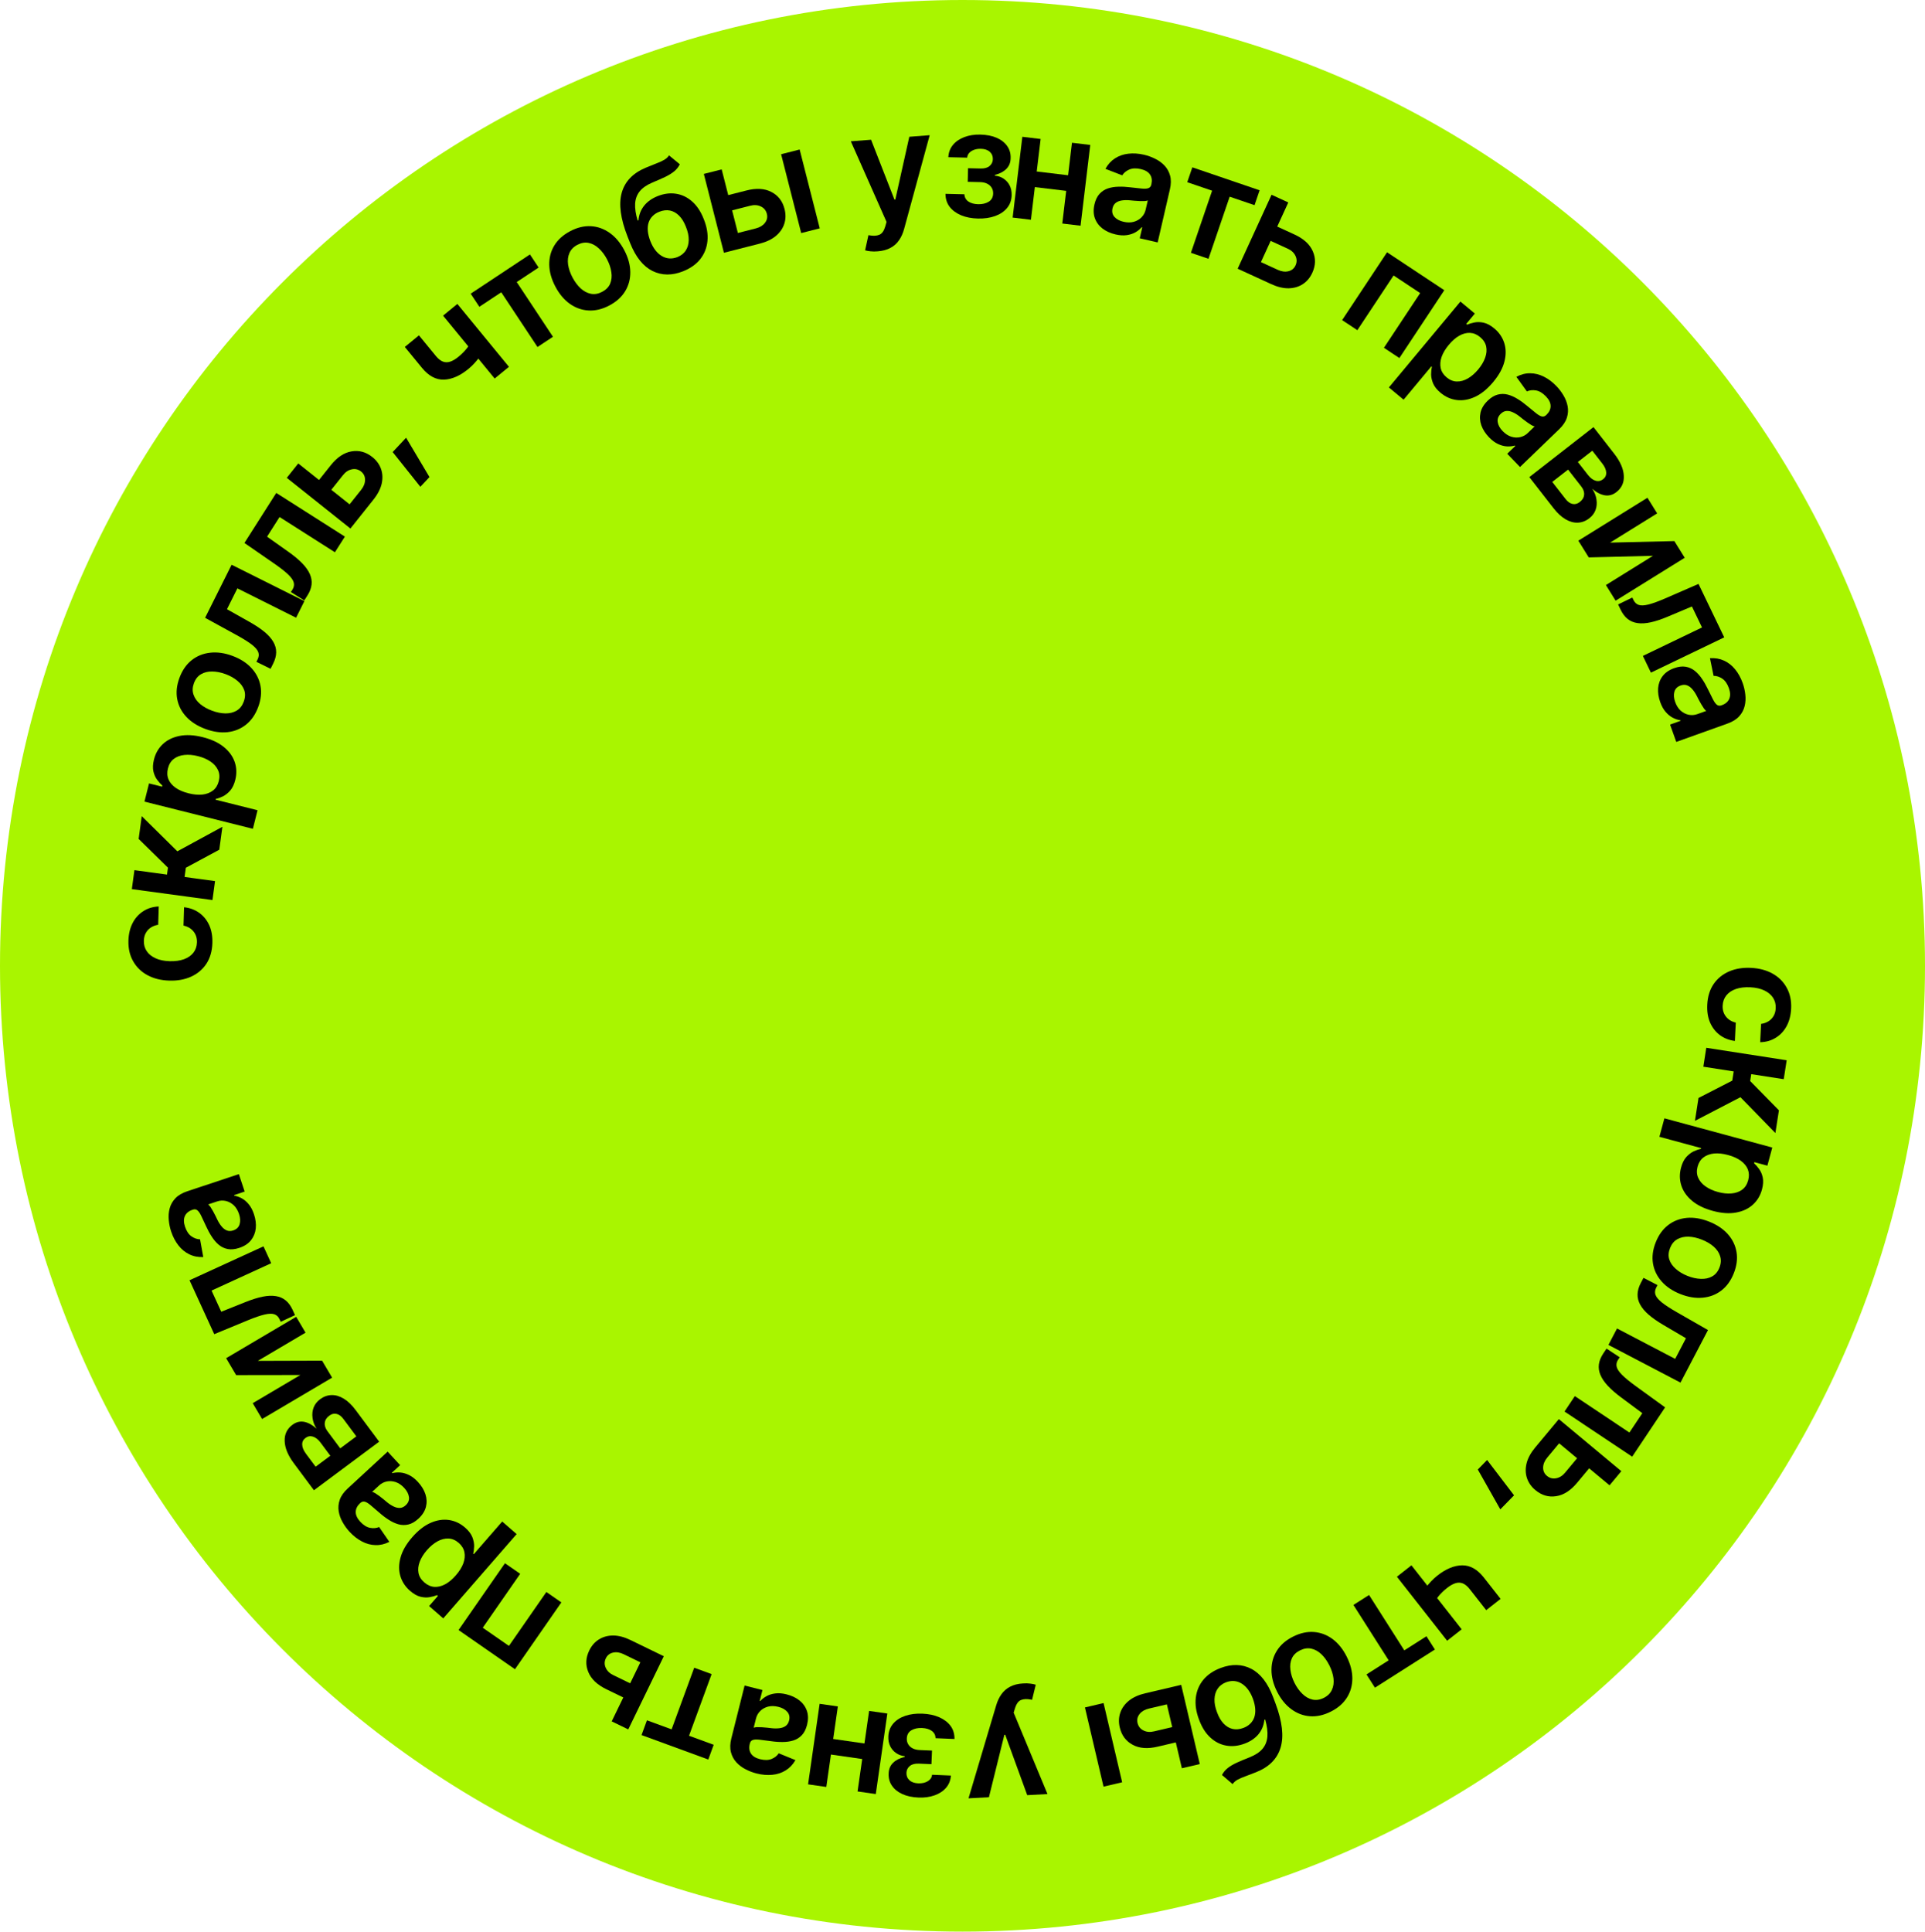 <?xml version="1.0" encoding="UTF-8"?> <svg xmlns="http://www.w3.org/2000/svg" width="294" height="295" viewBox="0 0 294 295" fill="none"><path d="M294 147.5C294 228.962 228.186 295 147 295C65.814 295 0 228.962 0 147.5C0 66.038 65.814 0 147 0C228.186 0 294 66.038 294 147.5Z" fill="#A9F500"></path><path d="M260.745 153.432C260.807 152.196 261.131 151.148 261.715 150.287C262.307 149.427 263.096 148.784 264.082 148.359C265.068 147.933 266.186 147.752 267.436 147.815C268.702 147.879 269.803 148.175 270.741 148.704C271.679 149.233 272.396 149.956 272.891 150.871C273.394 151.786 273.615 152.847 273.555 154.053C273.504 155.067 273.274 155.953 272.865 156.711C272.456 157.47 271.903 158.061 271.207 158.486C270.518 158.919 269.724 159.146 268.825 159.168L268.965 156.371C269.369 156.317 269.735 156.191 270.064 155.992C270.393 155.793 270.658 155.525 270.861 155.186C271.063 154.855 271.176 154.453 271.2 153.979C271.23 153.38 271.093 152.846 270.79 152.379C270.494 151.919 270.053 151.548 269.466 151.266C268.88 150.985 268.168 150.823 267.332 150.781C266.488 150.738 265.753 150.824 265.127 151.037C264.508 151.251 264.021 151.575 263.665 152.01C263.317 152.445 263.127 152.966 263.097 153.572C263.065 154.216 263.226 154.77 263.581 155.232C263.936 155.703 264.443 156.018 265.103 156.177L264.962 158.974C264.085 158.863 263.321 158.565 262.67 158.08C262.02 157.595 261.521 156.958 261.175 156.169C260.836 155.38 260.693 154.468 260.745 153.432Z" fill="black"></path><path d="M260.597 160.021L272.874 161.927L272.426 164.815L267.462 164.045L267.299 165.099L271.688 169.57L271.149 173.041L265.813 167.567L258.865 171.178L259.407 167.686L264.564 165.034L264.783 163.629L260.148 162.909L260.597 160.021Z" fill="black"></path><path d="M254.2 170.791L270.675 175.255L269.926 178.023L267.941 177.485L267.895 177.657C268.142 177.877 268.394 178.164 268.651 178.518C268.916 178.874 269.105 179.309 269.219 179.823C269.331 180.345 269.291 180.96 269.099 181.668C268.849 182.59 268.387 183.359 267.714 183.975C267.04 184.591 266.187 184.993 265.153 185.181C264.118 185.376 262.931 185.293 261.594 184.93C260.278 184.574 259.217 184.056 258.411 183.377C257.605 182.698 257.061 181.917 256.778 181.034C256.5 180.161 256.489 179.252 256.745 178.308C256.929 177.629 257.198 177.091 257.551 176.696C257.909 176.309 258.286 176.02 258.684 175.828C259.086 175.646 259.454 175.523 259.785 175.459L259.817 175.341L253.435 173.612L254.2 170.791ZM259.271 178.164C259.103 178.786 259.13 179.35 259.354 179.856C259.576 180.369 259.951 180.812 260.479 181.185C261.007 181.559 261.643 181.846 262.387 182.048C263.131 182.249 263.821 182.321 264.458 182.264C265.096 182.206 265.635 182.015 266.076 181.689C266.518 181.363 266.824 180.886 266.994 180.257C267.159 179.649 267.141 179.091 266.941 178.584C266.739 178.084 266.378 177.645 265.859 177.266C265.345 176.897 264.698 176.606 263.919 176.395C263.146 176.186 262.438 176.109 261.793 176.165C261.154 176.229 260.613 176.428 260.17 176.761C259.734 177.095 259.434 177.563 259.271 178.164Z" fill="black"></path><path d="M252.875 189.73C253.324 188.6 253.959 187.721 254.783 187.091C255.607 186.461 256.557 186.097 257.632 185.998C258.705 185.905 259.834 186.094 261.018 186.564C262.21 187.037 263.164 187.674 263.882 188.477C264.604 189.29 265.048 190.207 265.216 191.23C265.384 192.254 265.244 193.33 264.796 194.459C264.348 195.589 263.712 196.468 262.888 197.098C262.065 197.728 261.112 198.091 260.029 198.187C258.954 198.287 257.82 198.1 256.629 197.627C255.444 197.157 254.494 196.517 253.78 195.708C253.065 194.898 252.623 193.982 252.455 192.958C252.287 191.935 252.427 190.859 252.875 189.73ZM255.065 190.598C254.817 191.225 254.777 191.807 254.946 192.345C255.123 192.885 255.457 193.368 255.949 193.795C256.439 194.228 257.032 194.583 257.727 194.859C258.436 195.14 259.118 195.291 259.771 195.311C260.422 195.338 260.993 195.214 261.485 194.939C261.984 194.667 262.358 194.217 262.606 193.59C262.849 192.977 262.884 192.397 262.711 191.85C262.544 191.306 262.216 190.817 261.726 190.384C261.234 189.957 260.633 189.603 259.924 189.322C259.228 189.046 258.555 188.894 257.904 188.867C257.251 188.847 256.673 188.977 256.172 189.256C255.677 189.538 255.309 189.986 255.065 190.598Z" fill="black"></path><path d="M251.006 195.155L253.148 196.263L252.958 196.627C252.755 197.015 252.714 197.382 252.833 197.729C252.95 198.082 253.266 198.469 253.781 198.889C254.304 199.313 255.067 199.812 256.071 200.388L260.857 203.129L256.659 211.155L245.65 205.397L246.963 202.885L255.846 207.531L257.494 204.38L254.022 202.338C253.133 201.815 252.395 201.3 251.808 200.792C251.221 200.284 250.785 199.767 250.499 199.242C250.217 198.726 250.084 198.197 250.101 197.654C250.117 197.111 250.28 196.544 250.589 195.953L251.006 195.155Z" fill="black"></path><path d="M245.362 205.957L247.374 207.287L247.146 207.629C246.903 207.993 246.823 208.353 246.905 208.711C246.983 209.075 247.256 209.493 247.724 209.966C248.198 210.443 248.904 211.021 249.84 211.699L254.308 214.936L249.278 222.468L238.945 215.57L240.519 213.213L248.856 218.779L250.83 215.821L247.595 213.421C246.768 212.806 246.089 212.215 245.559 211.647C245.029 211.08 244.651 210.52 244.423 209.967C244.197 209.424 244.122 208.884 244.196 208.345C244.27 207.807 244.492 207.26 244.863 206.706L245.362 205.957Z" fill="black"></path><path d="M243.233 223.613L240.893 226.422C239.888 227.639 238.81 228.332 237.658 228.5C236.506 228.679 235.452 228.37 234.496 227.573C233.869 227.052 233.44 226.438 233.207 225.734C232.975 225.029 232.956 224.276 233.151 223.474C233.352 222.677 233.79 221.875 234.463 221.066L238.076 216.728L247.623 224.68L245.823 226.841L238.121 220.425L236.307 222.603C235.904 223.086 235.695 223.587 235.679 224.104C235.664 224.631 235.855 225.061 236.254 225.393C236.669 225.739 237.141 225.862 237.668 225.761C238.191 225.666 238.651 225.374 239.048 224.886L241.388 222.076L243.233 223.613Z" fill="black"></path><path d="M227.122 222.974L231.236 228.368L229.138 230.512L225.7 224.428L227.122 222.974Z" fill="black"></path><path d="M221.017 250.576L213.347 240.802L215.567 239.059L223.238 248.833L221.017 250.576ZM218.577 245.343L217.095 243.454C217.268 243.159 217.481 242.841 217.732 242.502C217.979 242.168 218.256 241.837 218.564 241.51C218.873 241.183 219.199 240.885 219.543 240.615C220.849 239.591 222.109 239.072 223.324 239.061C224.544 239.055 225.643 239.675 226.622 240.923L229.181 244.184L226.986 245.906L224.427 242.645C224.097 242.236 223.758 241.96 223.411 241.818C223.058 241.68 222.688 241.67 222.299 241.786C221.904 241.908 221.48 242.147 221.025 242.504C220.518 242.901 220.076 243.328 219.699 243.784C219.321 244.25 218.947 244.77 218.577 245.343Z" fill="black"></path><path d="M217.86 249.892L219.149 251.918L209.988 257.746L208.7 255.721L212.085 253.567L206.704 245.11L209.094 243.589L214.476 252.046L217.86 249.892Z" fill="black"></path><path d="M197.5 249.939C198.587 249.395 199.647 249.164 200.681 249.243C201.715 249.323 202.666 249.685 203.534 250.328C204.395 250.974 205.11 251.867 205.68 253.007C206.253 254.154 206.539 255.265 206.539 256.342C206.535 257.429 206.255 258.41 205.698 259.284C205.142 260.159 204.32 260.868 203.233 261.411C202.146 261.954 201.085 262.185 200.052 262.106C199.018 262.026 198.065 261.661 197.194 261.012C196.326 260.369 195.606 259.474 195.033 258.327C194.463 257.187 194.182 256.077 194.189 254.997C194.196 253.917 194.478 252.94 195.035 252.065C195.591 251.19 196.413 250.482 197.5 249.939ZM198.553 252.046C197.95 252.347 197.533 252.755 197.301 253.268C197.072 253.788 196.999 254.372 197.081 255.018C197.157 255.667 197.363 256.327 197.697 256.996C198.038 257.679 198.446 258.245 198.919 258.696C199.386 259.15 199.895 259.438 200.445 259.561C200.998 259.691 201.576 259.605 202.18 259.303C202.769 259.008 203.182 258.599 203.417 258.076C203.656 257.559 203.737 256.976 203.661 256.326C203.579 255.68 203.367 255.016 203.026 254.333C202.691 253.664 202.29 253.102 201.823 252.648C201.35 252.197 200.833 251.909 200.273 251.783C199.716 251.664 199.143 251.751 198.553 252.046Z" fill="black"></path><path d="M188.257 272.473L186.629 271.078C186.857 270.652 187.158 270.294 187.532 270.003C187.898 269.715 188.358 269.444 188.912 269.189C189.46 268.943 190.117 268.669 190.882 268.366C191.741 268.02 192.388 267.592 192.821 267.081C193.255 266.57 193.503 265.946 193.567 265.21C193.624 264.477 193.512 263.609 193.231 262.606L193.106 262.653C193.014 263.503 192.712 264.237 192.2 264.857C191.682 265.478 190.982 265.955 190.101 266.285C189.137 266.647 188.207 266.751 187.31 266.597C186.406 266.445 185.593 266.038 184.87 265.376C184.139 264.716 183.559 263.802 183.129 262.634C182.674 261.444 182.508 260.327 182.631 259.284C182.754 258.24 183.138 257.325 183.784 256.536C184.433 255.755 185.319 255.153 186.443 254.732C188.142 254.094 189.698 254.139 191.111 254.867C192.519 255.605 193.627 257.037 194.432 259.164L194.819 260.194C195.84 262.937 196.096 265.168 195.585 266.886C195.07 268.615 193.817 269.872 191.826 270.659C191.234 270.897 190.701 271.101 190.227 271.271C189.753 271.441 189.348 271.617 189.012 271.798C188.679 271.986 188.427 272.211 188.257 272.473ZM187.252 256.921C186.693 257.138 186.265 257.465 185.97 257.9C185.67 258.345 185.509 258.876 185.488 259.494C185.466 260.111 185.597 260.786 185.879 261.519C186.143 262.243 186.481 262.816 186.893 263.24C187.308 263.67 187.769 263.94 188.277 264.05C188.785 264.16 189.327 264.107 189.903 263.891C190.326 263.732 190.676 263.514 190.951 263.236C191.23 262.966 191.435 262.639 191.569 262.257C191.695 261.877 191.742 261.452 191.708 260.982C191.674 260.512 191.559 260.005 191.363 259.461C190.961 258.37 190.393 257.594 189.658 257.133C188.924 256.673 188.122 256.602 187.252 256.921Z" fill="black"></path><path d="M180.378 265.915L176.818 266.751C175.284 267.118 174.006 267.022 172.984 266.463C171.957 265.913 171.301 265.031 171.017 263.82C170.831 263.026 170.857 262.278 171.095 261.575C171.334 260.872 171.772 260.26 172.411 259.737C173.051 259.222 173.883 258.844 174.907 258.603L180.403 257.314L183.241 269.41L180.504 270.052L178.214 260.293L175.455 260.941C174.842 261.084 174.374 261.358 174.05 261.761C173.72 262.173 173.615 262.632 173.733 263.137C173.857 263.663 174.159 264.045 174.641 264.282C175.116 264.521 175.659 264.565 176.27 264.414L179.83 263.578L180.378 265.915ZM168.545 260.096L171.383 272.192L168.538 272.86L165.7 260.764L168.545 260.096Z" fill="black"></path><path d="M156.252 257.098C156.651 257.069 157.023 257.078 157.366 257.126C157.703 257.168 157.976 257.223 158.188 257.294L157.623 259.606L157.476 259.569C156.876 259.446 156.372 259.462 155.965 259.617C155.551 259.773 155.236 260.195 155.021 260.882L154.813 261.561L159.981 273.991L156.885 274.158L153.526 264.936L153.393 264.943L151.037 274.475L147.919 274.643L152.138 260.47C152.332 259.799 152.605 259.22 152.957 258.734C153.309 258.24 153.755 257.856 154.297 257.582C154.838 257.3 155.49 257.139 156.252 257.098Z" fill="black"></path><path d="M145.777 265.582L142.89 265.46C142.873 264.992 142.678 264.62 142.304 264.345C141.93 264.077 141.432 263.929 140.81 263.903C140.181 263.876 139.646 263.991 139.205 264.246C138.756 264.509 138.519 264.925 138.495 265.495C138.481 265.836 138.553 266.136 138.713 266.394C138.865 266.653 139.09 266.859 139.387 267.013C139.685 267.166 140.034 267.251 140.433 267.268L142.343 267.35L142.255 269.426L140.345 269.345C139.746 269.319 139.284 269.437 138.962 269.698C138.632 269.965 138.458 270.31 138.44 270.732C138.42 271.198 138.571 271.579 138.892 271.875C139.205 272.17 139.655 272.33 140.239 272.355C140.817 272.379 141.303 272.27 141.699 272.027C142.095 271.785 142.313 271.456 142.353 271.043L145.229 271.165C145.183 271.882 144.942 272.499 144.505 273.014C144.06 273.537 143.473 273.927 142.742 274.185C142.004 274.45 141.184 274.564 140.281 274.525C139.311 274.484 138.481 274.304 137.79 273.986C137.099 273.667 136.572 273.237 136.21 272.695C135.847 272.161 135.684 271.542 135.721 270.839C135.742 270.165 135.973 269.619 136.414 269.2C136.854 268.781 137.437 268.491 138.164 268.329L138.169 268.207C137.674 268.156 137.236 267.997 136.854 267.728C136.465 267.46 136.165 267.109 135.953 266.678C135.742 266.246 135.648 265.749 135.672 265.186C135.704 264.424 135.951 263.774 136.411 263.238C136.864 262.708 137.477 262.312 138.252 262.048C139.027 261.784 139.907 261.673 140.892 261.715C141.847 261.756 142.695 261.936 143.438 262.257C144.173 262.578 144.752 263.017 145.173 263.577C145.586 264.143 145.788 264.811 145.777 265.582Z" fill="black"></path><path d="M126.04 267.832L126.381 265.456L132.904 266.392L132.563 268.768L126.04 267.832ZM130.973 273.592L132.738 261.294L135.521 261.693L133.756 273.992L130.973 273.592ZM123.415 272.508L125.18 260.209L127.963 260.609L126.199 272.907L123.415 272.508Z" fill="black"></path><path d="M120.131 258.764C120.9 258.957 121.556 259.266 122.098 259.692C122.639 260.126 123.018 260.656 123.235 261.283C123.452 261.911 123.461 262.619 123.263 263.41C123.094 264.086 122.827 264.615 122.464 264.997C122.101 265.38 121.67 265.65 121.172 265.807C120.667 265.963 120.125 266.041 119.544 266.041C118.962 266.048 118.373 266.007 117.776 265.918C117.045 265.819 116.453 265.743 116 265.691C115.547 265.638 115.208 265.652 114.981 265.733C114.748 265.812 114.597 265.988 114.528 266.261L114.515 266.315C114.369 266.897 114.428 267.393 114.691 267.803C114.955 268.213 115.418 268.501 116.079 268.667C116.776 268.841 117.367 268.829 117.853 268.63C118.331 268.429 118.693 268.142 118.939 267.768L121.486 268.808C121.094 269.488 120.596 270.013 119.992 270.381C119.386 270.756 118.707 270.979 117.956 271.05C117.196 271.127 116.395 271.06 115.555 270.849C114.98 270.705 114.422 270.493 113.881 270.212C113.339 269.939 112.866 269.583 112.464 269.147C112.062 268.71 111.784 268.189 111.63 267.585C111.476 266.981 111.498 266.281 111.698 265.483L113.72 257.42L116.447 258.104L116.031 259.764L116.117 259.785C116.373 259.498 116.695 259.247 117.085 259.031C117.467 258.821 117.913 258.685 118.425 258.622C118.93 258.558 119.499 258.605 120.131 258.764ZM118.885 260.674C118.31 260.53 117.786 260.517 117.314 260.635C116.839 260.761 116.44 260.981 116.116 261.297C115.791 261.621 115.572 262.005 115.461 262.451L115.107 263.863C115.218 263.814 115.386 263.784 115.611 263.771C115.833 263.766 116.084 263.772 116.363 263.788C116.641 263.804 116.914 263.827 117.182 263.856C117.443 263.883 117.669 263.909 117.861 263.935C118.3 263.983 118.705 263.982 119.077 263.93C119.44 263.884 119.747 263.77 119.999 263.588C120.25 263.407 120.422 263.133 120.514 262.767C120.646 262.242 120.554 261.799 120.24 261.438C119.926 261.076 119.474 260.822 118.885 260.674Z" fill="black"></path><path d="M109.001 266.466L108.174 268.72L97.98 264.982L98.807 262.729L102.573 264.11L106.024 254.698L108.685 255.674L105.234 265.085L109.001 266.466Z" fill="black"></path><path d="M95.935 259.599L92.647 258.002C91.224 257.319 90.293 256.438 89.853 255.359C89.403 254.284 89.45 253.187 89.994 252.067C90.35 251.334 90.843 250.77 91.471 250.376C92.1 249.981 92.826 249.782 93.651 249.779C94.473 249.783 95.357 250.015 96.303 250.475L101.381 252.942L95.952 264.117L93.423 262.889L97.803 253.872L95.254 252.634C94.688 252.359 94.152 252.275 93.646 252.384C93.131 252.496 92.759 252.785 92.533 253.251C92.296 253.738 92.29 254.225 92.515 254.713C92.732 255.197 93.126 255.574 93.695 255.842L96.984 257.44L95.935 259.599Z" fill="black"></path><path d="M85.736 244.722L78.65 254.928L70.033 248.944L77.119 238.739L79.447 240.355L73.73 248.589L77.728 251.365L83.445 243.131L85.736 244.722Z" fill="black"></path><path d="M78.905 234.289L67.696 247.163L65.534 245.28L66.884 243.73L66.75 243.613C66.443 243.739 66.075 243.841 65.644 243.918C65.209 244 64.735 243.981 64.222 243.859C63.704 243.732 63.169 243.427 62.615 242.946C61.895 242.318 61.404 241.567 61.144 240.692C60.884 239.817 60.895 238.874 61.177 237.862C61.453 236.845 62.046 235.814 62.956 234.769C63.851 233.741 64.78 233.013 65.743 232.584C66.706 232.155 67.646 232.006 68.563 232.137C69.47 232.268 70.293 232.655 71.03 233.297C71.561 233.759 71.927 234.236 72.129 234.726C72.321 235.217 72.416 235.683 72.415 236.124C72.404 236.566 72.354 236.95 72.266 237.276L72.359 237.357L76.701 232.369L78.905 234.289ZM70.058 235.633C69.571 235.21 69.052 234.988 68.499 234.969C67.941 234.945 67.379 235.088 66.812 235.401C66.245 235.713 65.709 236.16 65.203 236.741C64.697 237.322 64.331 237.912 64.105 238.51C63.878 239.109 63.815 239.678 63.915 240.217C64.016 240.756 64.312 241.24 64.803 241.668C65.278 242.081 65.788 242.309 66.332 242.35C66.87 242.386 67.422 242.254 67.99 241.952C68.546 241.651 69.09 241.196 69.62 240.586C70.146 239.983 70.524 239.379 70.755 238.775C70.976 238.172 71.034 237.598 70.928 237.054C70.817 236.515 70.527 236.042 70.058 235.633Z" fill="black"></path><path d="M63.833 226.33C64.371 226.912 64.75 227.53 64.97 228.184C65.185 228.843 65.212 229.494 65.049 230.138C64.887 230.781 64.507 231.379 63.908 231.932C63.396 232.405 62.884 232.701 62.37 232.822C61.857 232.943 61.349 232.934 60.846 232.793C60.338 232.647 59.841 232.414 59.356 232.096C58.865 231.783 58.394 231.426 57.944 231.025C57.386 230.542 56.932 230.154 56.582 229.862C56.232 229.57 55.941 229.396 55.707 229.339C55.468 229.277 55.245 229.342 55.038 229.533L54.998 229.57C54.557 229.977 54.334 230.425 54.331 230.912C54.327 231.4 54.556 231.894 55.018 232.395C55.506 232.923 56.007 233.236 56.522 233.336C57.032 233.429 57.493 233.388 57.904 233.21L59.465 235.474C58.764 235.829 58.059 235.995 57.353 235.972C56.64 235.954 55.95 235.769 55.283 235.417C54.605 235.065 53.972 234.571 53.384 233.934C52.982 233.498 52.632 233.015 52.333 232.484C52.029 231.958 51.828 231.402 51.731 230.816C51.634 230.23 51.686 229.642 51.888 229.053C52.09 228.463 52.493 227.889 53.097 227.332L59.206 221.693L61.113 223.759L59.855 224.92L59.915 224.985C60.286 224.885 60.694 224.851 61.138 224.885C61.572 224.918 62.021 225.049 62.483 225.277C62.941 225.5 63.391 225.851 63.833 226.33ZM61.744 227.245C61.342 226.809 60.911 226.512 60.451 226.352C59.985 226.197 59.53 226.163 59.086 226.25C58.637 226.342 58.243 226.544 57.906 226.855L56.836 227.843C56.956 227.863 57.113 227.93 57.308 228.043C57.497 228.16 57.704 228.302 57.928 228.469C58.152 228.635 58.368 228.803 58.576 228.974C58.779 229.14 58.954 229.286 59.101 229.412C59.441 229.693 59.781 229.914 60.121 230.074C60.45 230.234 60.77 230.307 61.079 230.293C61.389 230.28 61.683 230.144 61.961 229.888C62.358 229.521 62.524 229.101 62.459 228.626C62.395 228.152 62.156 227.691 61.744 227.245Z" fill="black"></path><path d="M57.912 220.177L47.945 227.595L44.833 223.414C43.963 222.233 43.511 221.124 43.478 220.087C43.434 219.048 43.832 218.216 44.67 217.593C45.234 217.172 45.836 217.025 46.474 217.15C47.106 217.28 47.73 217.628 48.346 218.195C48.003 217.647 47.798 217.093 47.732 216.532C47.656 215.971 47.712 215.444 47.9 214.953C48.089 214.462 48.417 214.041 48.887 213.692C49.434 213.285 50.021 213.074 50.648 213.06C51.264 213.045 51.886 213.228 52.513 213.612C53.135 213.989 53.738 214.57 54.322 215.354L57.912 220.177ZM54.425 219.364L52.468 216.734C52.151 216.296 51.801 216.03 51.417 215.937C51.023 215.842 50.65 215.93 50.298 216.202C49.884 216.501 49.653 216.862 49.607 217.284C49.551 217.705 49.684 218.132 50.007 218.566L51.965 221.196L54.425 219.364ZM50.449 222.324L48.936 220.291C48.576 219.82 48.194 219.523 47.788 219.4C47.383 219.277 47.005 219.346 46.654 219.607C46.303 219.868 46.137 220.209 46.154 220.63C46.166 221.055 46.356 221.514 46.723 222.008L48.203 223.996L50.449 222.324Z" fill="black"></path><path d="M45.878 209.994L36.064 210.009L34.538 207.425L45.235 201.106L46.665 203.526L39.374 207.834L49.192 207.804L50.724 210.397L40.026 216.716L38.596 214.295L45.878 209.994Z" fill="black"></path><path d="M45.058 200.851L42.87 201.866L42.699 201.492C42.517 201.095 42.252 200.837 41.904 200.72C41.554 200.595 41.054 200.608 40.406 200.759C39.751 200.912 38.889 201.21 37.82 201.651L32.722 203.757L28.946 195.524L40.24 190.345L41.421 192.921L32.309 197.099L33.792 200.332L37.532 198.837C38.49 198.455 39.349 198.187 40.11 198.033C40.871 197.88 41.547 197.851 42.137 197.948C42.717 198.04 43.217 198.259 43.636 198.605C44.056 198.95 44.404 199.426 44.682 200.032L45.058 200.851Z" fill="black"></path><path d="M38.789 185.441C39.04 186.193 39.131 186.912 39.063 187.599C38.987 188.288 38.743 188.892 38.331 189.412C37.918 189.932 37.325 190.321 36.552 190.578C35.892 190.798 35.302 190.857 34.785 190.757C34.267 190.656 33.808 190.438 33.407 190.102C33.004 189.76 32.647 189.344 32.336 188.854C32.017 188.367 31.735 187.848 31.489 187.297C31.18 186.627 30.926 186.087 30.727 185.677C30.529 185.267 30.334 184.988 30.144 184.84C29.952 184.685 29.723 184.652 29.456 184.741L29.403 184.759C28.834 184.949 28.447 185.265 28.243 185.707C28.039 186.15 28.044 186.695 28.26 187.342C28.487 188.023 28.814 188.516 29.243 188.818C29.669 189.113 30.106 189.265 30.554 189.272L31.045 191.978C30.26 192.013 29.55 191.874 28.915 191.563C28.273 191.253 27.721 190.801 27.257 190.205C26.784 189.605 26.411 188.894 26.137 188.072C25.95 187.509 25.829 186.925 25.776 186.318C25.715 185.713 25.761 185.124 25.913 184.55C26.066 183.976 26.355 183.462 26.782 183.008C27.209 182.553 27.812 182.196 28.592 181.937L36.479 179.311L37.367 181.979L35.744 182.519L35.772 182.604C36.151 182.665 36.537 182.802 36.928 183.015C37.31 183.224 37.664 183.528 37.992 183.926C38.318 184.317 38.584 184.822 38.789 185.441ZM36.509 185.415C36.321 184.853 36.051 184.404 35.697 184.069C35.337 183.736 34.936 183.518 34.496 183.415C34.048 183.314 33.607 183.336 33.171 183.481L31.79 183.941C31.89 184.009 32.006 184.134 32.137 184.317C32.261 184.502 32.391 184.717 32.527 184.961C32.663 185.204 32.79 185.447 32.91 185.688C33.027 185.922 33.126 186.127 33.208 186.303C33.403 186.699 33.621 187.04 33.865 187.326C34.099 187.607 34.36 187.805 34.649 187.92C34.937 188.035 35.26 188.033 35.618 187.914C36.132 187.743 36.456 187.428 36.592 186.969C36.728 186.51 36.7 185.992 36.509 185.415Z" fill="black"></path><path d="M32.435 144.016C32.397 145.252 32.094 146.307 31.526 147.179C30.95 148.05 30.174 148.708 29.197 149.153C28.219 149.597 27.105 149.8 25.854 149.761C24.587 149.722 23.48 149.447 22.532 148.936C21.584 148.425 20.854 147.716 20.341 146.811C19.82 145.905 19.579 144.849 19.616 143.642C19.647 142.628 19.86 141.737 20.254 140.971C20.649 140.205 21.19 139.603 21.878 139.164C22.559 138.718 23.348 138.476 24.246 138.437L24.16 141.236C23.758 141.298 23.394 141.431 23.069 141.636C22.744 141.841 22.483 142.115 22.288 142.457C22.092 142.792 21.987 143.196 21.972 143.67C21.954 144.27 22.1 144.801 22.412 145.263C22.717 145.717 23.165 146.079 23.757 146.349C24.349 146.62 25.064 146.768 25.901 146.794C26.745 146.82 27.478 146.72 28.1 146.495C28.715 146.269 29.196 145.936 29.543 145.494C29.883 145.052 30.062 144.528 30.081 143.921C30.101 143.277 29.929 142.726 29.565 142.27C29.201 141.807 28.688 141.502 28.026 141.356L28.112 138.556C28.991 138.65 29.761 138.933 30.421 139.406C31.081 139.879 31.591 140.506 31.952 141.288C32.306 142.07 32.467 142.979 32.435 144.016Z" fill="black"></path><path d="M32.448 137.459L20.136 135.789L20.529 132.892L25.506 133.568L25.65 132.511L21.176 128.124L21.648 124.644L27.088 130.014L33.966 126.27L33.49 129.772L28.385 132.523L28.193 133.932L32.841 134.563L32.448 137.459Z" fill="black"></path><path d="M38.622 126.576L22.064 122.425L22.762 119.644L24.756 120.144L24.799 119.971C24.547 119.756 24.29 119.473 24.026 119.124C23.755 118.774 23.558 118.342 23.434 117.83C23.312 117.311 23.34 116.695 23.519 115.984C23.751 115.057 24.198 114.279 24.86 113.651C25.521 113.022 26.367 112.604 27.397 112.396C28.429 112.181 29.616 112.242 30.96 112.579C32.282 112.911 33.353 113.408 34.172 114.072C34.991 114.736 35.55 115.506 35.85 116.383C36.144 117.251 36.172 118.16 35.934 119.108C35.763 119.791 35.505 120.333 35.159 120.736C34.809 121.129 34.437 121.425 34.043 121.624C33.644 121.815 33.279 121.945 32.948 122.014L32.919 122.133L39.333 123.741L38.622 126.576ZM33.411 119.301C33.568 118.675 33.53 118.112 33.296 117.61C33.065 117.102 32.681 116.666 32.146 116.302C31.611 115.939 30.97 115.664 30.222 115.476C29.475 115.289 28.783 115.23 28.147 115.3C27.511 115.369 26.975 115.571 26.54 115.905C26.105 116.239 25.808 116.722 25.65 117.355C25.497 117.966 25.525 118.523 25.735 119.026C25.947 119.522 26.316 119.954 26.842 120.323C27.363 120.683 28.015 120.961 28.798 121.157C29.574 121.352 30.284 121.415 30.927 121.347C31.565 121.271 32.103 121.062 32.539 120.72C32.969 120.378 33.26 119.904 33.411 119.301Z" fill="black"></path><path d="M39.434 107.978C39.012 109.117 38.396 110.011 37.586 110.659C36.777 111.307 35.836 111.692 34.763 111.816C33.692 111.932 32.559 111.769 31.365 111.326C30.163 110.88 29.194 110.264 28.459 109.478C27.719 108.682 27.253 107.774 27.063 106.755C26.872 105.736 26.988 104.657 27.41 103.518C27.833 102.378 28.449 101.485 29.258 100.837C30.067 100.189 31.012 99.804 32.092 99.683C33.165 99.56 34.303 99.721 35.504 100.167C36.699 100.61 37.663 101.228 38.396 102.022C39.129 102.815 39.591 103.721 39.782 104.74C39.973 105.759 39.857 106.839 39.434 107.978ZM37.225 107.158C37.46 106.526 37.486 105.943 37.305 105.41C37.117 104.874 36.771 104.398 36.27 103.983C35.77 103.561 35.17 103.219 34.468 102.959C33.753 102.694 33.068 102.558 32.414 102.553C31.763 102.54 31.195 102.677 30.709 102.963C30.217 103.247 29.854 103.705 29.619 104.337C29.39 104.955 29.368 105.536 29.554 106.079C29.733 106.619 30.072 107.101 30.571 107.523C31.073 107.938 31.681 108.279 32.397 108.544C33.098 108.804 33.775 108.941 34.426 108.953C35.08 108.958 35.654 108.816 36.149 108.525C36.637 108.232 36.996 107.777 37.225 107.158Z" fill="black"></path><path d="M41.321 102.142L39.158 101.074L39.342 100.707C39.538 100.316 39.572 99.948 39.446 99.603C39.324 99.252 39.001 98.871 38.477 98.46C37.947 98.046 37.175 97.561 36.16 97.005L31.324 94.352L35.373 86.25L46.487 91.804L45.22 94.339L36.253 89.858L34.664 93.039L38.173 95.016C39.071 95.523 39.818 96.025 40.415 96.522C41.011 97.019 41.457 97.527 41.752 98.047C42.044 98.557 42.186 99.084 42.18 99.627C42.173 100.171 42.021 100.741 41.723 101.337L41.321 102.142Z" fill="black"></path><path d="M46.47 91.703L44.429 90.418L44.65 90.071C44.885 89.702 44.957 89.34 44.867 88.984C44.781 88.622 44.499 88.21 44.021 87.748C43.536 87.281 42.818 86.719 41.867 86.061L37.33 82.924L42.192 75.282L52.674 81.952L51.153 84.343L42.696 78.962L40.787 81.962L44.073 84.29C44.914 84.887 45.606 85.463 46.148 86.019C46.69 86.575 47.081 87.126 47.321 87.674C47.559 88.212 47.646 88.75 47.584 89.29C47.521 89.83 47.311 90.381 46.953 90.944L46.47 91.703Z" fill="black"></path><path d="M48.213 73.948L50.491 71.088C51.468 69.849 52.531 69.133 53.68 68.939C54.827 68.736 55.888 69.022 56.861 69.797C57.499 70.305 57.941 70.909 58.189 71.608C58.437 72.308 58.472 73.06 58.295 73.866C58.111 74.667 57.692 75.479 57.036 76.302L53.519 80.718L43.8 72.976L45.552 70.777L53.393 77.023L55.159 74.806C55.551 74.314 55.749 73.809 55.754 73.292C55.758 72.764 55.557 72.339 55.151 72.015C54.728 71.678 54.254 71.566 53.729 71.678C53.208 71.785 52.755 72.086 52.368 72.584L50.09 75.443L48.213 73.948Z" fill="black"></path><path d="M64.201 74.341L59.971 69.039L62.022 66.849L65.592 72.857L64.201 74.341Z" fill="black"></path><path d="M69.849 46.416L77.731 56.021L75.549 57.811L67.667 48.207L69.849 46.416ZM72.403 51.595L73.926 53.451C73.759 53.75 73.554 54.072 73.309 54.416C73.07 54.756 72.8 55.093 72.499 55.426C72.198 55.76 71.878 56.065 71.54 56.343C70.257 57.395 69.009 57.941 67.794 57.979C66.575 58.012 65.463 57.416 64.457 56.19L61.827 52.986L63.983 51.216L66.613 54.42C66.952 54.822 67.297 55.09 67.647 55.225C68.003 55.355 68.374 55.357 68.76 55.232C69.151 55.102 69.571 54.854 70.017 54.487C70.516 54.078 70.948 53.642 71.315 53.178C71.683 52.703 72.046 52.176 72.403 51.595Z" fill="black"></path><path d="M73.21 46.854L71.885 44.853L80.937 38.858L82.263 40.859L78.918 43.074L84.453 51.431L82.09 52.996L76.555 44.639L73.21 46.854Z" fill="black"></path><path d="M93.064 46.653C91.99 47.22 90.935 47.475 89.899 47.418C88.864 47.361 87.905 47.021 87.023 46.398C86.148 45.77 85.413 44.894 84.818 43.767C84.22 42.633 83.909 41.528 83.885 40.451C83.865 39.365 84.123 38.378 84.66 37.491C85.198 36.605 86.004 35.878 87.078 35.31C88.153 34.743 89.207 34.488 90.243 34.545C91.278 34.602 92.238 34.945 93.124 35.575C94.006 36.199 94.746 37.078 95.344 38.211C95.939 39.338 96.245 40.441 96.262 41.522C96.279 42.602 96.019 43.585 95.482 44.472C94.945 45.358 94.139 46.085 93.064 46.653ZM91.964 44.569C92.561 44.254 92.969 43.838 93.19 43.319C93.407 42.794 93.467 42.209 93.37 41.565C93.279 40.918 93.059 40.263 92.71 39.601C92.354 38.926 91.934 38.369 91.451 37.929C90.974 37.485 90.459 37.208 89.906 37.098C89.35 36.981 88.774 37.08 88.178 37.394C87.595 37.702 87.191 38.12 86.967 38.649C86.74 39.171 86.672 39.755 86.762 40.403C86.859 41.047 87.086 41.707 87.442 42.382C87.791 43.043 88.205 43.596 88.682 44.039C89.165 44.48 89.688 44.757 90.251 44.87C90.81 44.977 91.381 44.877 91.964 44.569Z" fill="black"></path><path d="M102.176 23.728L103.829 25.093C103.609 25.523 103.315 25.886 102.947 26.184C102.585 26.479 102.131 26.759 101.582 27.024C101.038 27.28 100.387 27.566 99.628 27.883C98.775 28.245 98.137 28.686 97.713 29.205C97.289 29.724 97.052 30.352 97.002 31.089C96.959 31.824 97.087 32.689 97.387 33.686L97.511 33.637C97.587 32.786 97.876 32.046 98.375 31.417C98.882 30.785 99.573 30.296 100.447 29.949C101.405 29.57 102.333 29.448 103.232 29.586C104.139 29.72 104.959 30.112 105.695 30.761C106.438 31.407 107.035 32.309 107.487 33.469C107.964 34.651 108.151 35.764 108.047 36.81C107.944 37.855 107.577 38.778 106.946 39.578C106.312 40.371 105.437 40.99 104.322 41.432C102.635 42.102 101.078 42.086 99.652 41.384C98.23 40.673 97.096 39.262 96.25 37.15L95.844 36.127C94.772 33.405 94.475 31.179 94.953 29.451C95.435 27.713 96.665 26.433 98.641 25.608C99.228 25.36 99.757 25.146 100.228 24.967C100.699 24.788 101.101 24.605 101.433 24.417C101.762 24.223 102.01 23.993 102.176 23.728ZM103.471 39.259C104.027 39.031 104.448 38.696 104.735 38.255C105.027 37.805 105.177 37.271 105.187 36.653C105.197 36.035 105.054 35.363 104.758 34.636C104.48 33.917 104.132 33.35 103.712 32.934C103.289 32.512 102.823 32.251 102.313 32.15C101.803 32.05 101.262 32.113 100.69 32.34C100.27 32.506 99.925 32.731 99.654 33.014C99.381 33.289 99.182 33.62 99.055 34.005C98.936 34.387 98.898 34.812 98.94 35.282C98.983 35.751 99.108 36.256 99.314 36.795C99.736 37.88 100.318 38.645 101.061 39.091C101.805 39.538 102.608 39.593 103.471 39.259Z" fill="black"></path><path d="M110.423 30.002L113.966 29.099C115.493 28.702 116.773 28.774 117.805 29.314C118.843 29.844 119.515 30.713 119.822 31.919C120.024 32.709 120.012 33.457 119.787 34.164C119.561 34.872 119.135 35.493 118.506 36.027C117.876 36.555 117.051 36.949 116.032 37.208L110.561 38.602L107.494 26.562L110.219 25.868L112.693 35.582L115.439 34.882C116.05 34.727 116.513 34.444 116.829 34.035C117.151 33.617 117.247 33.156 117.119 32.654C116.986 32.129 116.676 31.753 116.19 31.526C115.711 31.296 115.167 31.262 114.559 31.425L111.016 32.328L110.423 30.002ZM122.364 35.595L119.297 23.555L122.129 22.833L125.197 34.873L122.364 35.595Z" fill="black"></path><path d="M134.063 38.382C133.665 38.42 133.293 38.419 132.948 38.379C132.611 38.346 132.336 38.296 132.123 38.231L132.634 35.907L132.782 35.94C133.385 36.049 133.888 36.021 134.291 35.856C134.702 35.691 135.007 35.262 135.206 34.571L135.398 33.887L129.944 21.579L133.035 21.341L136.607 30.483L136.74 30.473L138.875 20.889L141.988 20.648L138.097 34.916C137.919 35.591 137.66 36.176 137.319 36.67C136.979 37.172 136.541 37.566 136.006 37.853C135.471 38.147 134.824 38.323 134.063 38.382Z" fill="black"></path><path d="M144.398 29.603L147.287 29.67C147.313 30.137 147.516 30.505 147.895 30.773C148.275 31.034 148.775 31.172 149.397 31.186C150.027 31.201 150.56 31.076 150.996 30.812C151.439 30.54 151.668 30.119 151.681 29.549C151.689 29.209 151.61 28.91 151.446 28.654C151.289 28.399 151.06 28.197 150.76 28.049C150.459 27.902 150.109 27.823 149.709 27.814L147.798 27.77L147.846 25.692L149.757 25.736C150.357 25.75 150.816 25.624 151.133 25.357C151.458 25.083 151.626 24.735 151.635 24.312C151.646 23.846 151.488 23.468 151.161 23.179C150.842 22.89 150.39 22.738 149.805 22.725C149.227 22.711 148.742 22.83 148.351 23.08C147.96 23.331 147.749 23.663 147.717 24.077L144.839 24.01C144.871 23.292 145.1 22.671 145.527 22.148C145.962 21.617 146.542 21.215 147.267 20.943C148 20.663 148.818 20.534 149.722 20.555C150.692 20.578 151.525 20.741 152.222 21.047C152.919 21.352 153.454 21.772 153.827 22.307C154.2 22.834 154.375 23.45 154.351 24.153C154.343 24.827 154.123 25.378 153.691 25.805C153.258 26.232 152.681 26.534 151.958 26.71L151.955 26.832C152.451 26.873 152.892 27.024 153.278 27.285C153.673 27.546 153.98 27.89 154.199 28.318C154.419 28.745 154.523 29.241 154.51 29.804C154.492 30.567 154.258 31.221 153.808 31.766C153.366 32.304 152.76 32.713 151.99 32.991C151.22 33.27 150.343 33.398 149.358 33.375C148.402 33.353 147.55 33.189 146.801 32.882C146.06 32.576 145.473 32.147 145.042 31.596C144.617 31.038 144.403 30.374 144.398 29.603Z" fill="black"></path><path d="M163.996 26.871L163.71 29.255L157.167 28.469L157.453 26.086L163.996 26.871ZM158.932 21.227L157.451 33.563L154.659 33.227L156.14 20.891L158.932 21.227ZM166.512 22.137L165.031 34.472L162.24 34.137L163.72 21.801L166.512 22.137Z" fill="black"></path><path d="M170.372 35.802C169.599 35.624 168.938 35.327 168.388 34.911C167.839 34.488 167.45 33.965 167.221 33.342C166.992 32.719 166.969 32.01 167.152 31.216C167.309 30.537 167.565 30.003 167.921 29.614C168.277 29.225 168.702 28.947 169.197 28.779C169.699 28.614 170.24 28.526 170.82 28.515C171.402 28.497 171.992 28.527 172.59 28.604C173.324 28.689 173.917 28.754 174.371 28.797C174.824 28.841 175.164 28.821 175.388 28.736C175.621 28.652 175.768 28.474 175.832 28.199L175.844 28.145C175.979 27.56 175.91 27.066 175.639 26.661C175.367 26.256 174.899 25.977 174.235 25.824C173.535 25.662 172.944 25.686 172.463 25.894C171.988 26.104 171.632 26.398 171.392 26.776L168.827 25.786C169.206 25.098 169.694 24.564 170.291 24.184C170.889 23.798 171.563 23.562 172.313 23.476C173.072 23.385 173.873 23.437 174.718 23.631C175.295 23.765 175.857 23.966 176.403 24.237C176.951 24.5 177.43 24.846 177.84 25.275C178.251 25.704 178.539 26.219 178.704 26.82C178.87 27.421 178.86 28.122 178.675 28.923L176.808 37.024L174.068 36.392L174.452 34.724L174.366 34.704C174.116 34.996 173.798 35.254 173.412 35.477C173.035 35.694 172.591 35.838 172.08 35.911C171.577 35.985 171.007 35.948 170.372 35.802ZM171.582 33.868C172.159 34.002 172.683 34.005 173.154 33.877C173.626 33.743 174.02 33.514 174.338 33.192C174.657 32.863 174.869 32.474 174.972 32.027L175.299 30.608C175.188 30.659 175.021 30.692 174.797 30.709C174.574 30.719 174.323 30.718 174.044 30.707C173.766 30.696 173.492 30.678 173.224 30.654C172.963 30.632 172.736 30.61 172.543 30.589C172.104 30.548 171.699 30.558 171.328 30.616C170.966 30.67 170.661 30.79 170.413 30.976C170.164 31.162 169.998 31.439 169.913 31.807C169.791 32.334 169.891 32.775 170.212 33.131C170.533 33.486 170.99 33.732 171.582 33.868Z" fill="black"></path><path d="M181.326 27.826L182.102 25.555L192.377 29.061L191.602 31.333L187.805 30.038L184.568 39.524L181.886 38.609L185.123 29.122L181.326 27.826Z" fill="black"></path><path d="M194.32 34.261L197.643 35.785C199.081 36.436 200.031 37.296 200.495 38.364C200.969 39.429 200.946 40.527 200.427 41.659C200.087 42.4 199.608 42.974 198.988 43.383C198.369 43.792 197.647 44.007 196.822 44.028C196 44.042 195.111 43.83 194.155 43.392L189.023 41.038L194.203 29.745L196.758 30.917L192.58 40.028L195.156 41.21C195.728 41.472 196.266 41.544 196.769 41.424C197.282 41.3 197.647 41.003 197.863 40.532C198.088 40.04 198.084 39.553 197.848 39.07C197.62 38.59 197.218 38.223 196.643 37.967L193.319 36.443L194.32 34.261Z" fill="black"></path><path d="M204.979 48.888L211.84 38.529L220.586 44.322L213.725 54.681L211.363 53.116L216.898 44.759L212.84 42.071L207.304 50.428L204.979 48.888Z" fill="black"></path><path d="M212.122 59.17L223.047 46.054L225.25 47.889L223.934 49.468L224.071 49.582C224.374 49.449 224.74 49.34 225.169 49.253C225.603 49.161 226.077 49.171 226.592 49.282C227.113 49.397 227.655 49.69 228.219 50.159C228.953 50.771 229.46 51.511 229.739 52.38C230.018 53.249 230.028 54.192 229.768 55.21C229.514 56.233 228.944 57.276 228.057 58.341C227.184 59.388 226.272 60.137 225.318 60.587C224.365 61.037 223.428 61.206 222.508 61.095C221.598 60.984 220.768 60.615 220.016 59.989C219.476 59.538 219.099 59.07 218.886 58.585C218.684 58.098 218.579 57.634 218.57 57.193C218.572 56.751 218.613 56.366 218.694 56.038L218.6 55.96L214.368 61.04L212.122 59.17ZM220.938 57.632C221.433 58.045 221.957 58.255 222.51 58.262C223.069 58.275 223.628 58.118 224.188 57.794C224.747 57.469 225.274 57.011 225.767 56.419C226.26 55.827 226.613 55.229 226.827 54.626C227.04 54.023 227.091 53.452 226.978 52.916C226.866 52.379 226.56 51.901 226.059 51.484C225.575 51.081 225.061 50.865 224.516 50.836C223.978 50.811 223.428 50.956 222.867 51.27C222.317 51.583 221.784 52.05 221.267 52.671C220.755 53.285 220.39 53.897 220.172 54.506C219.964 55.114 219.919 55.689 220.037 56.231C220.159 56.767 220.46 57.234 220.938 57.632Z" fill="black"></path><path d="M227.418 66.788C226.868 66.217 226.476 65.608 226.241 64.959C226.012 64.305 225.971 63.654 226.119 63.007C226.267 62.36 226.635 61.754 227.221 61.188C227.723 60.705 228.229 60.397 228.739 60.265C229.25 60.133 229.758 60.131 230.264 60.261C230.775 60.396 231.277 60.617 231.769 60.925C232.266 61.227 232.745 61.574 233.204 61.965C233.772 62.436 234.234 62.814 234.59 63.098C234.947 63.383 235.242 63.55 235.477 63.602C235.717 63.658 235.938 63.589 236.141 63.394L236.181 63.355C236.613 62.939 236.826 62.487 236.819 61.999C236.812 61.512 236.572 61.023 236.099 60.532C235.6 60.015 235.092 59.712 234.575 59.624C234.063 59.541 233.603 59.593 233.197 59.78L231.587 57.55C232.28 57.18 232.98 56.999 233.687 57.007C234.4 57.009 235.093 57.179 235.768 57.516C236.454 57.853 237.098 58.334 237.699 58.958C238.111 59.385 238.471 59.86 238.782 60.384C239.097 60.904 239.31 61.455 239.42 62.039C239.529 62.622 239.49 63.211 239.301 63.805C239.112 64.399 238.722 64.981 238.13 65.552L232.146 71.322L230.194 69.298L231.426 68.11L231.364 68.046C230.996 68.155 230.589 68.197 230.144 68.173C229.709 68.15 229.258 68.029 228.791 67.811C228.328 67.598 227.871 67.257 227.418 66.788ZM229.487 65.827C229.898 66.254 230.336 66.542 230.8 66.692C231.268 66.837 231.724 66.861 232.166 66.764C232.613 66.662 233.002 66.452 233.333 66.133L234.381 65.122C234.26 65.104 234.102 65.041 233.905 64.933C233.713 64.819 233.503 64.682 233.275 64.521C233.048 64.359 232.828 64.195 232.616 64.029C232.41 63.868 232.231 63.726 232.082 63.603C231.736 63.329 231.391 63.116 231.048 62.963C230.715 62.81 230.394 62.744 230.085 62.765C229.775 62.786 229.485 62.927 229.213 63.189C228.823 63.565 228.666 63.989 228.742 64.462C228.817 64.935 229.065 65.39 229.487 65.827Z" fill="black"></path><path d="M233.567 72.864L243.369 65.23L246.572 69.342C247.467 70.504 247.943 71.603 247.999 72.639C248.065 73.677 247.687 74.516 246.862 75.158C246.307 75.591 245.709 75.751 245.068 75.64C244.433 75.524 243.802 75.19 243.174 74.637C243.529 75.177 243.746 75.727 243.824 76.285C243.913 76.845 243.868 77.373 243.691 77.868C243.513 78.364 243.193 78.791 242.731 79.151C242.194 79.57 241.612 79.793 240.985 79.821C240.369 79.85 239.744 79.679 239.109 79.31C238.478 78.947 237.862 78.379 237.261 77.608L233.567 72.864ZM237.07 73.601L239.085 76.187C239.412 76.618 239.767 76.876 240.153 76.961C240.549 77.047 240.92 76.951 241.266 76.672C241.674 76.364 241.896 75.998 241.933 75.575C241.98 75.153 241.837 74.729 241.505 74.302L239.49 71.716L237.07 73.601ZM240.981 70.555L242.538 72.554C242.908 73.017 243.297 73.306 243.705 73.42C244.113 73.534 244.49 73.457 244.835 73.188C245.18 72.919 245.338 72.575 245.312 72.154C245.29 71.73 245.091 71.275 244.713 70.789L243.19 68.834L240.981 70.555Z" fill="black"></path><path d="M245.909 82.867L255.72 82.636L257.303 85.185L246.748 91.739L245.265 89.35L252.459 84.883L242.644 85.13L241.055 82.571L251.611 76.017L253.094 78.406L245.909 82.867Z" fill="black"></path><path d="M247.129 92.311L249.297 91.256L249.476 91.626C249.665 92.02 249.935 92.273 250.284 92.384C250.637 92.502 251.136 92.48 251.781 92.317C252.433 92.151 253.29 91.838 254.351 91.377L259.409 89.176L263.337 97.338L252.141 102.726L250.912 100.172L259.945 95.825L258.403 92.621L254.691 94.185C253.74 94.585 252.886 94.869 252.128 95.036C251.37 95.204 250.695 95.245 250.103 95.16C249.521 95.078 249.017 94.868 248.592 94.531C248.166 94.193 247.809 93.723 247.519 93.123L247.129 92.311Z" fill="black"></path><path d="M253.564 107.231C253.297 106.485 253.19 105.768 253.242 105.08C253.302 104.39 253.532 103.78 253.933 103.251C254.334 102.722 254.918 102.32 255.685 102.045C256.341 101.81 256.928 101.737 257.448 101.826C257.968 101.916 258.432 102.123 258.84 102.449C259.25 102.782 259.617 103.19 259.939 103.673C260.269 104.153 260.562 104.665 260.821 105.21C261.145 105.874 261.411 106.408 261.619 106.813C261.827 107.219 262.028 107.493 262.221 107.637C262.416 107.787 262.647 107.815 262.912 107.72L262.964 107.701C263.529 107.499 263.908 107.174 264.102 106.726C264.296 106.279 264.278 105.735 264.048 105.093C263.806 104.417 263.467 103.932 263.032 103.639C262.599 103.354 262.159 103.212 261.711 103.215L261.159 100.521C261.943 100.468 262.656 100.591 263.298 100.888C263.946 101.183 264.509 101.623 264.986 102.207C265.473 102.797 265.862 103.499 266.154 104.315C266.354 104.873 266.488 105.455 266.555 106.06C266.629 106.663 266.597 107.253 266.457 107.831C266.318 108.408 266.04 108.929 265.624 109.392C265.208 109.856 264.612 110.227 263.838 110.504L256.012 113.307L255.064 110.66L256.675 110.083L256.645 109.999C256.265 109.947 255.876 109.818 255.48 109.614C255.094 109.414 254.732 109.119 254.396 108.728C254.061 108.344 253.784 107.845 253.564 107.231ZM255.845 107.205C256.045 107.763 256.325 108.206 256.687 108.533C257.055 108.857 257.46 109.066 257.903 109.16C258.352 109.25 258.793 109.218 259.226 109.063L260.596 108.572C260.494 108.507 260.375 108.384 260.24 108.204C260.112 108.022 259.977 107.811 259.836 107.57C259.695 107.329 259.562 107.09 259.437 106.851C259.315 106.62 259.21 106.417 259.125 106.243C258.921 105.851 258.695 105.515 258.445 105.235C258.204 104.959 257.939 104.767 257.648 104.659C257.358 104.55 257.034 104.56 256.679 104.687C256.169 104.87 255.852 105.192 255.726 105.654C255.601 106.116 255.64 106.633 255.845 107.205Z" fill="black"></path></svg> 